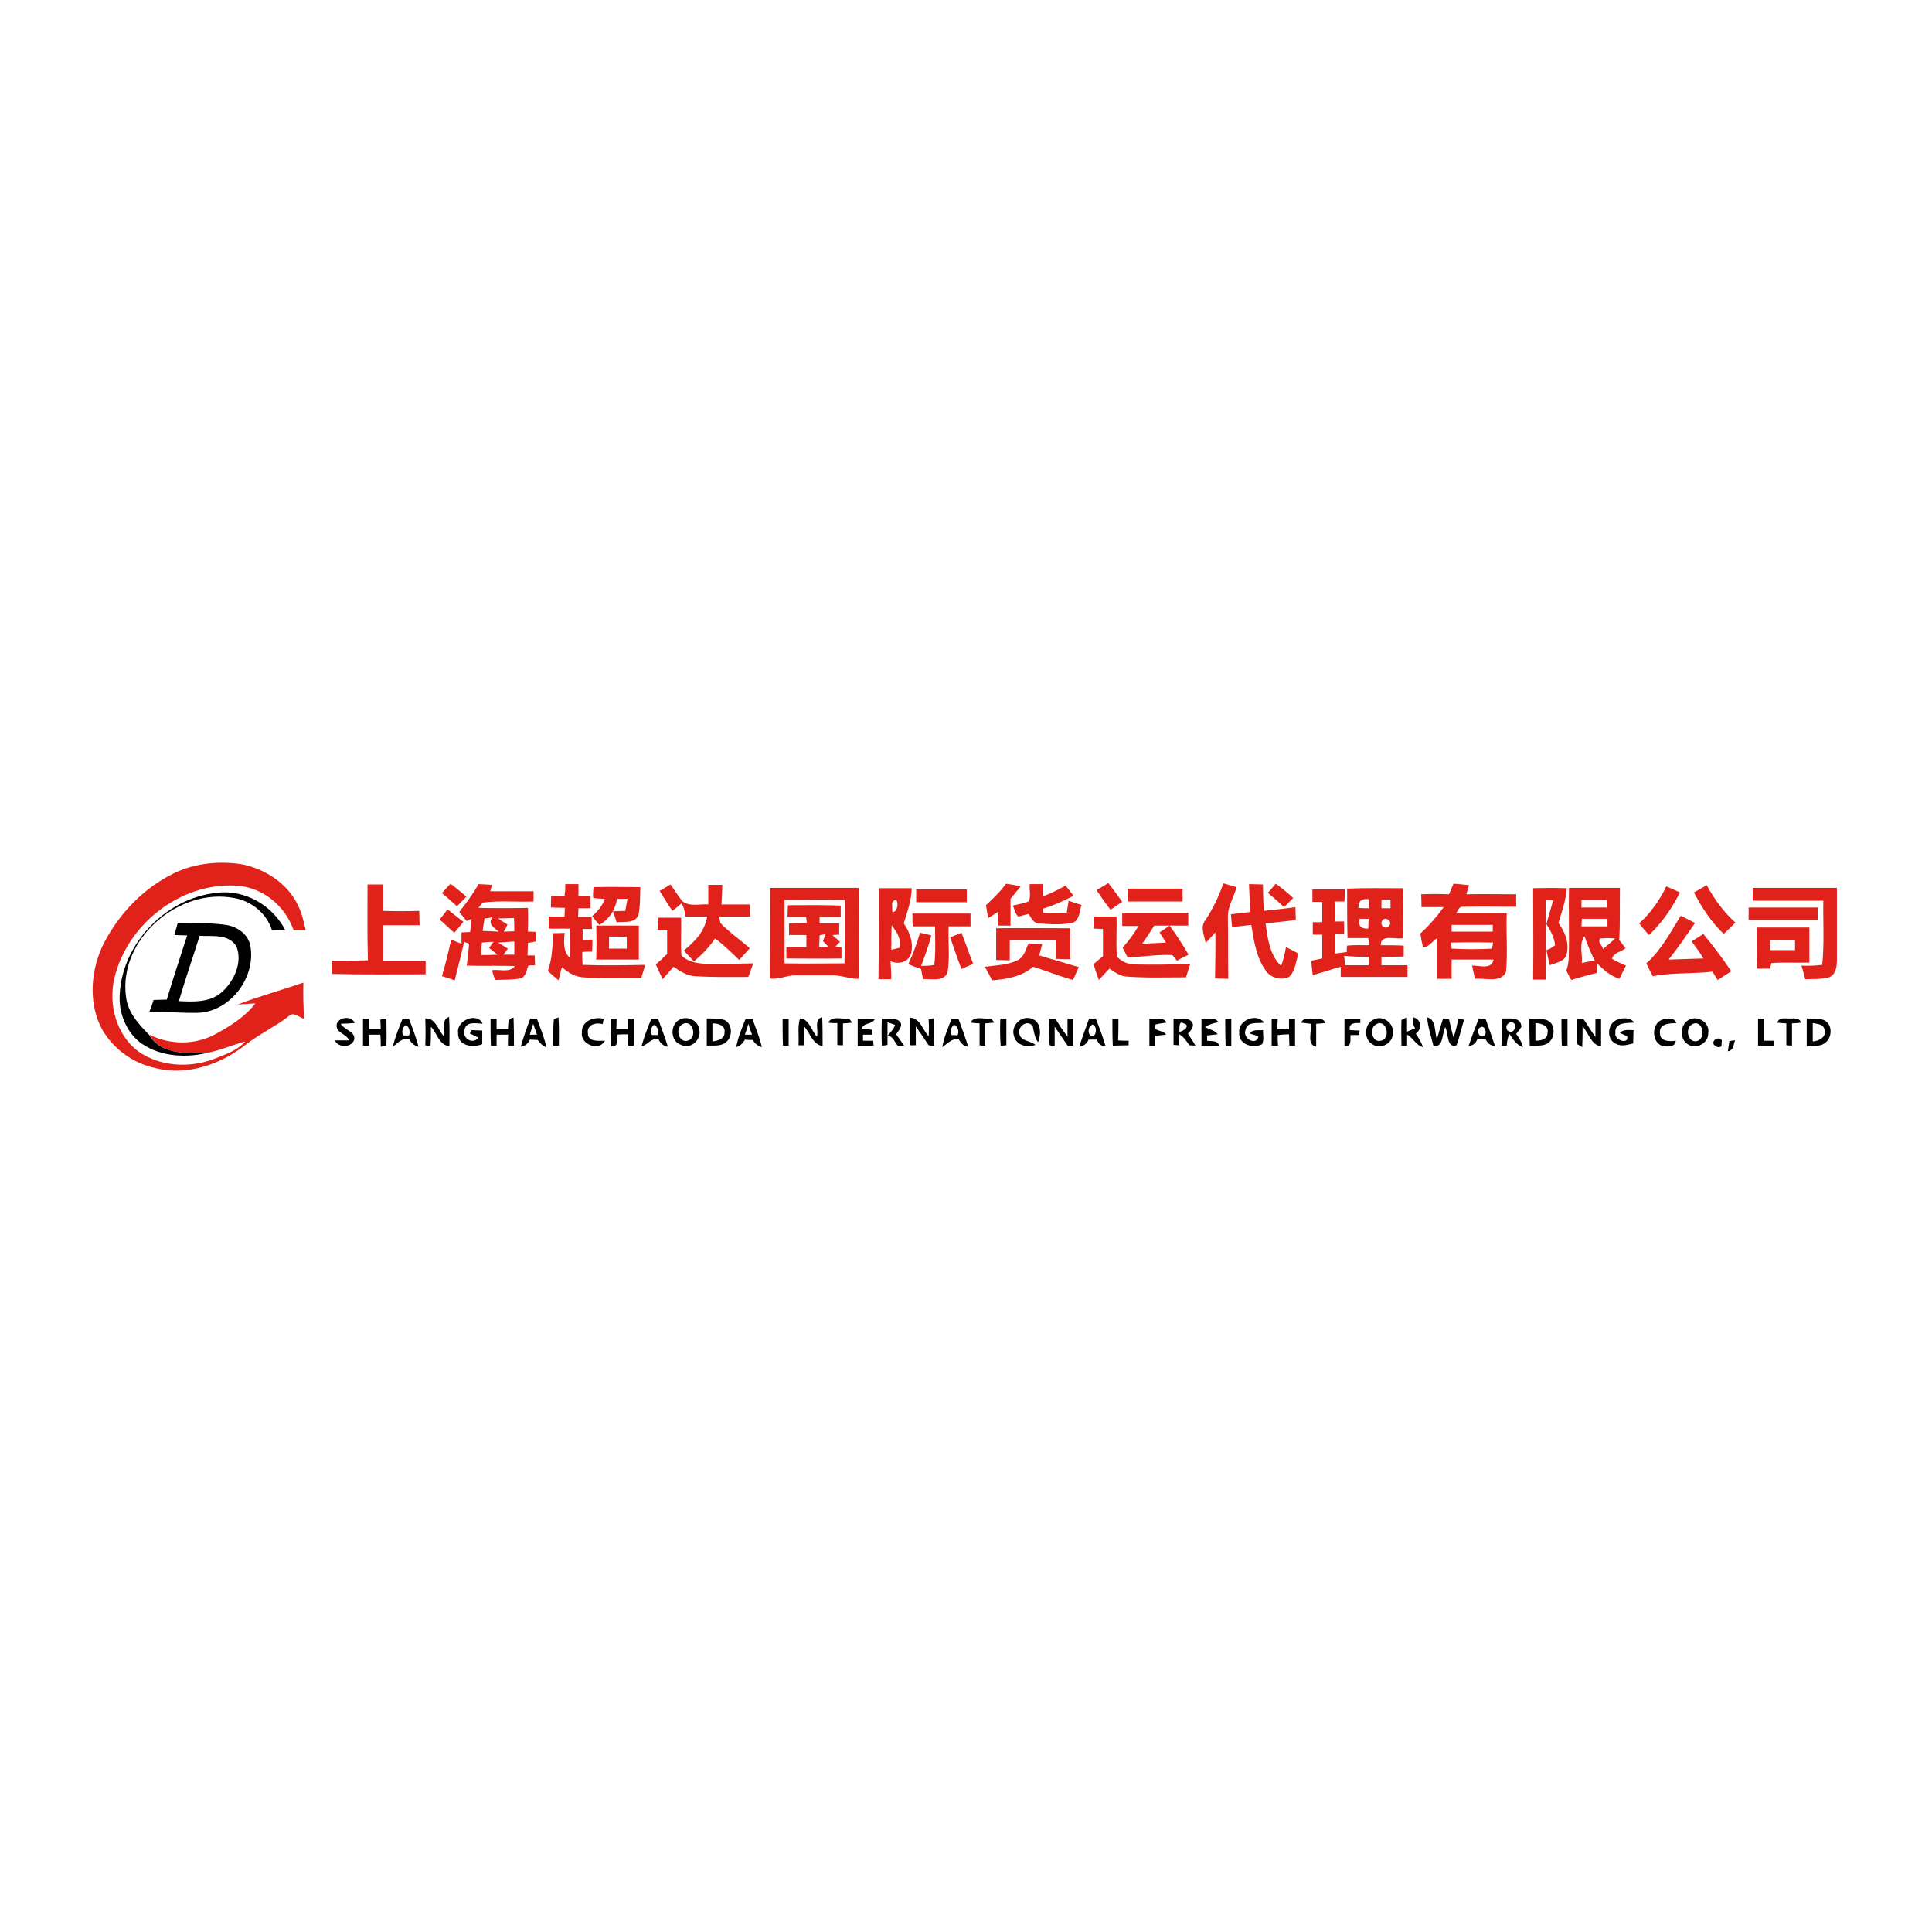 <?xml version="1.0" encoding="utf-8"?>
<!-- Generator: Adobe Illustrator 21.1.0, SVG Export Plug-In . SVG Version: 6.00 Build 0)  -->
<svg version="1.1" id="Layer_1" xmlns="http://www.w3.org/2000/svg" xmlns:xlink="http://www.w3.org/1999/xlink" x="0px" y="0px"
	 viewBox="0 0 512 512" style="enable-background:new 0 0 512 512;" xml:space="preserve">
<style type="text/css">
	.Drop_x0020_Shadow{fill:none;}
	.Round_x0020_Corners_x0020_2_x0020_pt{fill:#FFFFFF;stroke:#201600;stroke-miterlimit:10;}
	.Live_x0020_Reflect_x0020_X{fill:none;}
	.Bevel_x0020_Soft{fill:url(#SVGID_1_);}
	.Dusk{fill:#FFFFFF;}
	.Foliage_GS{fill:#FBDB44;}
	.Pompadour_GS{fill-rule:evenodd;clip-rule:evenodd;fill:#73ACE1;}
	.st0{fill:#FFFFFF;}
	.st1{fill:#E0221A;}
	.st2{fill:#010101;}
</style>
<linearGradient id="SVGID_1_" gradientUnits="userSpaceOnUse" x1="0" y1="0" x2="0.707" y2="0.707">
	<stop  offset="0" style="stop-color:#DCDDE3"/>
	<stop  offset="0.178" style="stop-color:#D8D9DF"/>
	<stop  offset="0.361" style="stop-color:#CCCDD3"/>
	<stop  offset="0.546" style="stop-color:#B7B9BE"/>
	<stop  offset="0.732" style="stop-color:#9A9DA1"/>
	<stop  offset="0.918" style="stop-color:#76797D"/>
	<stop  offset="1" style="stop-color:#63676A"/>
</linearGradient>
<rect class="st0" width="512" height="512"/>
<g id="_x23_e0221aff">
	<path class="st1" d="M44.8,232.1c5.9-3.3,13-4.1,19.6-3c5.5,1.2,10.8,4.4,13.8,9.4c1.5,2.4,2.2,5.2,2.8,8c-1.1,0-2.2,0-3.2,0
		c-2.3-6.6-8.4-11.5-15.4-11.8c-14.7-0.8-28.8,10.4-32.1,24.6c-1.6,6.9,0.5,14.9,6.3,19.3c5.7,4,13.4,4.5,19.9,2.1
		c3-1.2,6.3-2.2,8.5-4.7c-3.1,0.8-6,2.1-9.1,2.8c-5.6,0.4-13.1,1-16.3-4.6c5.4,2.7,12,2.8,17.4-0.1c3.9-2.1,7.9-4.6,10.7-8.2
		c-1.6,0.1-3.1,0.2-4.7,0.3c5.7-2.2,11.6-3.8,17.4-5.8c-0.1,3.2,0,6.4,0.2,9.6c-1.4-0.4-2.9-2.1-4.2-0.6c-3.7,2.8-8,4.8-11.6,7.7
		c-6.5,5-15.2,8-23.4,6c-6.4-1.3-12.1-5.6-14.9-11.4c-3.1-6.8-2.3-14.9,0.9-21.5C31.3,242.6,37.3,236.1,44.8,232.1z"/>
	<path class="st1" d="M97.4,234.4c1.4,0,2.8,0,4.2,0c0,2.3,0,4.7,0,7c3.2,0.1,6.3,0.1,9.5,0c0,1.3,0.1,2.6,0.1,3.8
		c-3.2,0-6.4,0-9.6,0c0,3.1,0,6.2,0,9.4c3.7,0,7.5,0,11.2,0c0,1.2,0,2.4,0,3.6c-8.3,0-16.5,0.1-24.8-0.1c0-1.2,0-2.4,0-3.5
		c3.2,0,6.3,0,9.5-0.1C97.3,247.9,97.4,241.1,97.4,234.4z"/>
	<path class="st1" d="M119.4,234.2c1.4,1.1,2.8,2.2,4.2,3.4c-0.8,0.9-1.7,1.7-2.5,2.6c-1.3-1.2-2.6-2.4-4-3.5
		C117.9,235.8,118.6,235,119.4,234.2z"/>
	<path class="st1" d="M126.8,234.3c1.2,0.1,2.4,0.1,3.6,0.2c-0.1,0.4-0.4,1.3-0.5,1.7c3.8,0,7.7,0,11.5,0c0,0.9,0,1.8,0,2.7
		c-4.5,0.2-9-0.3-13.5,0.3l-1.1,1.4c4.4,0.1,8.7,0.1,13.1,0c0.1,2.1,0,4.2,0,6.3c0.5,0,1.6,0,2.1,0.1c0,0.8,0,1.7,0,2.5
		c-0.5,0.1-1.6,0.3-2.1,0.4c0,1.1-0.1,2.2-0.1,3.3c0.5,0,1.4,0,1.9,0c0,0.7,0.1,2,0.1,2.6c-0.5,0-1.4,0-1.8,0.1
		c-0.5,1.2-0.6,3.1-2.2,3.4c-2.2,0.4-4.4,0.3-6.6,0.4c-0.3-0.9-0.6-1.7-0.8-2.6c1.9-0.3,4.8,0.8,6-1.1c-4.2-0.1-8.5,0-12.7-0.1
		c0.2-1.9,0.5-3.9,0.6-5.8c-0.3-0.1-1-0.4-1.3-0.5c-0.8,3.4-1.6,6.8-2.5,10.2c-1.1-0.4-2.3-0.8-3.4-1.1c1-3.2,1.7-6.4,2.5-9.7
		c0.9,0.4,1.8,0.8,2.7,1.1c0-1,0-2,0-3c0.6,0,1.7-0.1,2.3-0.1c0.1-1.2,0.2-2.3,0.4-3.5c-0.3,0.1-1,0.4-1.3,0.6
		c-0.7-0.8-1.3-1.6-2-2.4C123.6,239.2,125.4,236.9,126.8,234.3 M128.4,243.4c-0.2,1.1-0.3,2.2-0.5,3.3c1.4,0.1,2.9,0.1,4.3,0.2
		c-1.2-1-3.1-2-1.7-3.8C129.9,243.2,128.9,243.4,128.4,243.4 M132,243.4c0.8,0.6,1.7,1.1,2.5,1.6c-0.2,0.5-0.7,1.4-1,1.9
		c0.7,0,2.1-0.1,2.8-0.1c0-1.2,0-2.3-0.1-3.5C135,243.3,133.5,243.4,132,243.4 M127.7,249.8c-0.1,1.1-0.2,2.2-0.2,3.3
		c1.4,0,2.8,0,4.3-0.1c-0.7-0.6-1.4-1.2-2.2-1.8c0.3-0.4,0.9-1.2,1.2-1.6C129.7,249.6,128.7,249.7,127.7,249.8 M132,249.8
		c0.9,0.5,1.7,1.1,2.6,1.6c-0.3,0.4-0.9,1.2-1.2,1.6c0.7,0,2.2,0,2.9,0c0-1.2,0-2.3,0-3.5C134.9,249.6,133.5,249.7,132,249.8z"/>
	<path class="st1" d="M149.8,234.3c1.1,0,2.3,0,3.5,0c0,1.1,0,2.1,0,3.2c1.1,0,2.2,0,3.2,0c0,0.8,0,2.4,0,3.2c-1.1,0-2.1,0-3.2,0
		c0,0.8-0.1,1.6-0.1,2.3c1.2,0,2.4,0,3.6,0c0,0.8,0,2.4,0.1,3.2c-0.6,0-1.8,0-2.5,0c0,1,0,1.9,0,2.9c0.6,0,1.9-0.1,2.6-0.1
		c0,0.8,0,2.4-0.1,3.2c-0.6,0-1.9,0-2.6,0.1c0,1.1,0,2.3,0.1,3.4c5.5,0.2,11,0.1,16.6,0c-0.4,1.2-0.7,2.4-1.1,3.5
		c-5.1,0-10.2,0.2-15.3-0.2c-2.2-0.1-4.1-1.3-5.7-2.7c-0.3,1.2-0.6,2.3-0.9,3.5c-0.9-0.8-1.9-1.6-2.8-2.5c1.1-3.2,1.3-6.6,1.3-10
		c1,0,2.1,0,3.1-0.1c-0.1,2.3-0.5,4.9,1.4,6.6c0.1-2.6,0-5.2,0-7.7c-1.9,0-3.8,0-5.6,0c0-0.8,0-2.4,0-3.2c1.4,0,2.8,0,4.2,0
		c0-0.6,0.1-1.7,0.1-2.3c-1.2,0-2.4-0.1-3.7-0.1c0-0.8,0-2.4,0.1-3.1c1.2,0,2.4,0,3.5,0C149.8,236.4,149.8,235.3,149.8,234.3z"/>
	<path class="st1" d="M174.8,236.1c1-0.6,1.9-1.1,2.9-1.7c1,1.4,2,3,3.1,4.4c1.9,1.6,4.6,0.7,6.9,0.9c0-1.7,0-3.5,0-5.2
		c1.2,0,2.4,0,3.7,0c0,1.7-0.1,3.5-0.2,5.2c2.5,0,5,0,7.5,0c0,1.1,0,2.2,0.1,3.2c-2.7,0-5.4,0-8.2,0c0.1,0.4,0.2,1.3,0.3,1.7
		c2.4,2.5,5.2,4.4,7.8,6.7c-0.9,1-1.9,2.1-2.8,3.1c-2.1-2-4.1-4-6.4-5.7c-1.5,2.3-3.5,4.3-5.6,6.1c-0.9-1-1.8-1.9-2.7-2.9
		c2.9-2.3,5.6-5.1,6.2-9c-1.9,0-3.9,0-5.8,0c-0.1-1.2-0.3-2.5-1-3.5c-0.8,0.7-1.6,1.4-2.4,2C177,239.7,175.9,237.9,174.8,236.1z"/>
	<path class="st1" d="M266.6,234.2c1.3,0.2,2.6,0.4,3.9,0.7c-0.9,1.1-1.8,2.2-2.7,3.3c0,2.4,0,4.7,0,7.1c-0.8,0-2.5,0-3.3,0
		c0-1.2,0-2.5,0.1-3.7c-0.9,0.6-1.8,1.1-2.7,1.7c-0.2-0.9-0.5-2.6-0.6-3.4C263.2,238.1,265.1,236.3,266.6,234.2z"/>
	<path class="st1" d="M272.9,234.3c1.1,0,2.3,0,3.4,0c0,1.1,0,2.2,0,3.3c2.1-0.8,4.1-1.8,6.1-2.9c0.7,0.9,1.4,1.8,2.1,2.7
		c-2.6,1.3-5.3,2.6-8.1,3.4c0,0.3,0,0.8,0.1,1.1c2.1,0.1,4.2,0.1,6.2,0c0.2-1.1,0.3-2.1,0.5-3.2c1.1,0.4,2.2,0.8,3.4,1.1
		c-0.5,1.7-0.5,4.2-2.5,4.8c-2.9,0.5-5.9,0.4-8.8,0.1c-1.5,0-2-1.5-2.7-2.5c-0.9,0.2-1.8,0.5-2.7,0.7c-0.9-0.6-1-2-1.5-2.9
		c1.4-0.3,2.8-0.6,4.2-1.1C273.3,237.5,272.7,235.8,272.9,234.3z"/>
	<path class="st1" d="M290.6,235.9c1-0.6,2.1-1.2,3.1-1.9c1.3,1.7,2.5,3.3,3.7,5c-1.1,0.7-2.1,1.4-3.1,2.1
		C293,239.5,291.8,237.7,290.6,235.9z"/>
	<path class="st1" d="M319.4,243.9c2-3,3.6-6.3,4.8-9.8c1.2,0.3,2.3,0.7,3.5,1c-0.7,2.7-2.4,5.2-2.3,8c0.1,5.4,0,10.9,0.1,16.3
		c-1.2,0-2.3-0.1-3.5-0.1c0.1-4.1,0.1-8.1,0.1-12.2c-0.9,0.9-1.7,1.9-2.6,2.8C319.2,248,318,245.7,319.4,243.9z"/>
	<path class="st1" d="M331,234.3c1.2,0,2.5,0.1,3.7,0.1c0,2.4,0.1,4.7,0.2,7c2.8-0.3,5.6-0.6,8.4-1c0,1.1,0.1,2.3,0.1,3.4
		c-2.7,0.4-5.3,0.6-8,0.9c0.5,4,1.1,8.4,4.1,11.3c0.6-1.6,1-3.3,1.3-5c1.1,0.6,2.2,1.1,3.3,1.7c-0.7,2.1-0.8,4.6-2.5,6.2
		c-2,1-4.8,0.3-6.1-1.6c-2.6-3.5-3.2-8-3.9-12.2c-1.7,0.2-3.4,0.4-5.1,0.6c-0.1-1.1-0.2-2.3-0.3-3.4c1.7-0.2,3.4-0.4,5.1-0.6
		C331.2,239.4,331.1,236.9,331,234.3z"/>
	<path class="st1" d="M338.1,234.2c1.6,1.2,3.2,2.4,4.6,3.8c-0.8,0.8-1.6,1.6-2.4,2.4c-1.4-1.3-2.8-2.5-4.3-3.8
		C336.7,235.8,337.4,235,338.1,234.2z"/>
	<path class="st1" d="M384,237c0.4-0.9,0.8-1.9,1.2-2.8c1.4,0.1,2.7,0.2,4.1,0.4c-0.2,0.8-0.5,1.6-0.7,2.4c4.4-0.1,8.8,0,13.2,0
		c0,0.8,0,2.5,0,3.3c-4.7,0-9.3-0.1-14,0c-1.1-0.2-1.4,1-1.9,1.7c4.5,0,8.9,0,13.4,0c-0.2,5.2,0.3,10.4-0.2,15.6
		c-1.5,3-5.5,1.5-8.2,1.8c-0.3-1.1-0.5-2.3-0.8-3.5c1.9-0.1,5.2,1.2,5.7-1.6c-3.7,0-7.4,0-11.1,0c0,1.7,0,3.4,0,5.1
		c-1.3,0-2.6,0-3.8,0c0-3.6,0-7.2,0-10.8c-1.3,0.7-2.3,2.6-3.8,2.4c-0.3-1.2-0.5-2.4-0.7-3.6c2.3-2.1,4.4-4.5,6.2-7c-2,0-4,0-5.9,0
		c0-1.1,0-2.3-0.1-3.4C379.1,236.9,381.6,236.9,384,237 M384.7,245.1c0,0.4,0,1.3,0,1.8c3.6,0,7.3,0,10.9,0c0-0.4,0-1.3,0-1.8
		C391.9,245.1,388.3,245.1,384.7,245.1 M384.5,249.8c0.1,0.4,0.2,1.2,0.2,1.6c3.6,0.2,7.1,0.2,10.7,0c0.1-0.4,0.2-1.2,0.3-1.6
		C392,249.7,388.3,249.7,384.5,249.8z"/>
	<path class="st1" d="M157.3,235.1c4.1-0.1,8.3,0,12.4,0c-0.1,2.4,0,4.9-0.5,7.3c-0.8,2.4-3.8,1.8-5.8,2c-0.3-1-0.6-2-1-2.9
		c1.1,0,2.2-0.1,3.3-0.1c0.2-1.1,0.4-2.1,0.6-3.2c-0.9,0-1.9,0-2.8,0c-0.4,2.9-2.1,5.5-4.7,6.9c-0.6-0.8-1.3-1.5-1.9-2.3
		c1.5-1.3,2.7-2.7,3.4-4.6c-1,0-2-0.1-3.1-0.2C157.1,237.3,157.2,235.8,157.3,235.1z"/>
	<path class="st1" d="M204.1,235.3c7.8,0,15.7,0,23.5,0c0,8-0.1,16.1,0,24.1c-2.4,0.1-4.6-1-7-0.9c-3.2,0-6.4,0-9.7,0
		c-2.4-0.1-4.5,1.2-6.9,0.8C204.1,251.3,204.1,243.3,204.1,235.3 M207.9,238.5c0,5.6,0,11.2,0,16.8c5.3,0.1,10.6,0,15.9,0
		c0.1-5.6,0.2-11.2,0.1-16.8C218.5,238.4,213.2,238.5,207.9,238.5z"/>
	<path class="st1" d="M232.9,235.4c2.9,0,5.8,0,8.7,0c0,3.2-1.2,6.3-2.1,9.3c1.6,2.3,2.7,5.3,1.9,8.1c-0.7,2.2-3.4,2.9-5.4,1.9
		c0.1,1.6,0.2,3.2,0.2,4.8c-1.1,0-2.3,0-3.4,0C232.9,251.5,232.9,243.4,232.9,235.4 M236.4,239.3c0,0.6,0.1,1.8,0.1,2.4
		C238.4,241.9,238.2,236.5,236.4,239.3 M236.3,245.2c-0.1,2.2-0.1,4.3-0.1,6.5c0.5-0.1,1.6-0.4,2.1-0.5
		C239,248.9,237.6,246.9,236.3,245.2z"/>
	<path class="st1" d="M299,235.5c4.8,0,9.6,0,14.4,0c0,1.1,0,2.3,0,3.4c-4.8,0-9.6,0-14.5,0C299,237.7,299,236.6,299,235.5z"/>
	<path class="st1" d="M357,235.5c5-0.2,10-0.1,14.9-0.1c-0.1,4.4-0.1,8.8,0,13.2c-2,0.5-6-1.2-6,1.9c2,0,4.1,0,6.1,0.1
		c0,1,0,1.9,0,2.9c-2,0-3.9,0.1-5.9,0.1c0,0.5,0,1.6,0,2.2c2.3,0,4.6,0,6.9,0c0,0.8,0,2.3,0,3.1c-5.9,0-11.8,0-17.7,0
		c0-0.7,0-2,0-2.7c-2.5,0.7-4.9,1.5-7.4,2.2c-0.2-1.3-0.3-2.5-0.4-3.8c1-0.2,1.9-0.4,2.9-0.6c0-2.1,0-4.2,0-6.3c-0.6,0-1.9,0-2.5,0
		c0-0.8,0-2.5,0-3.3c0.6,0,1.9,0,2.5,0c0-1.8,0-3.6,0-5.4c-0.7,0-1.9,0-2.6,0c0-0.8,0-2.5,0-3.3c2.9,0,5.7,0,8.6,0
		c0,1.1-0.1,2.1-0.1,3.2c-0.6,0-1.9,0-2.5,0c0,1.8,0,3.6,0,5.3c0.6,0,1.8,0,2.4,0c0,1.1,0,2.2,0,3.3c-0.6,0-1.8,0-2.4,0
		c0,1.7,0,3.5,0,5.2c1-0.1,2.1-0.3,3.1-0.4c0-0.4,0-1.3,0.1-1.7c2-0.2,3.9-0.1,5.9-0.1c-0.1-0.5-0.2-1.4-0.3-1.9c-1.8,0-3.7,0-5.5,0
		C357,244.3,357,239.9,357,235.5 M360,240.6c0.9,0.1,1.8,0.1,2.7,0.1c0-0.6,0-1.8,0-2.4C361,238.1,359.9,238.7,360,240.6
		 M366.1,238.5c0,0.6,0,1.7,0,2.2c0.6,0,1.8,0,2.4,0c0-0.8,0-1.5,0-2.3C367.9,238.4,366.7,238.4,366.1,238.5 M360.3,243.5
		c-0.5,1.9,0.5,2.7,2.3,2.6c0-0.9,0.1-1.7,0.1-2.6C362.1,243.5,360.9,243.5,360.3,243.5 M366.3,244c-0.9,1.2,1.1,2.6,1.9,1.3
		C369.1,244.2,367.1,242.7,366.3,244 M356.2,253.3c0.1,0.6,0.2,1.9,0.3,2.5c2,0,4.1,0,6.2,0c0-0.5,0-1.6,0-2.2
		C360.5,253.6,358.4,253.5,356.2,253.3z"/>
	<path class="st1" d="M415.8,235.3c4.5,0,9,0,13.5,0c-0.1,4.6,0.1,9.2-0.2,13.8c0.6,0.7,1.1,1.5,1.7,2.2c-1.1,0.9-3.3,1.2-3.6,2.8
		c1.2,0.7,2.4,1.2,3.7,1.8c-0.6,1.2-1.2,2.3-1.7,3.5c-2.4-0.7-4.2-2.4-6-4.1c0,0.6,0,1.9,0,2.5c-2.3,0.6-4.6,1.2-6.8,1.9
		c-0.5-0.8-0.9-1.7-1.3-2.5c0.9-2.4,0.6-5,0.7-7.5C415.8,244.9,415.7,240.1,415.8,235.3 M419.1,238.5c0,0.5,0,1.5,0,2
		c2.3,0,4.5,0,6.8,0c0-0.5,0-1.5,0-2C423.7,238.5,421.4,238.5,419.1,238.5 M419.2,243.5c0,0.5-0.1,1.5-0.1,2c2.3,0,4.6,0,6.9,0
		c0-0.5,0-1.5,0-2C423.7,243.5,421.5,243.5,419.2,243.5 M419.2,255.2c1.1-0.2,2.3-0.5,3.4-0.7c-1.1-2.1-1.9-4.2-2.7-6.4
		C418.4,250.1,419.4,252.8,419.2,255.2 M424.1,248.7c-0.9,0.9,0.6,1.9,0.7,2.8c1.1-0.9,2.2-1.8,3.2-2.8
		C426.7,248.6,425.4,248.6,424.1,248.7z"/>
	<path class="st1" d="M441.6,234.9c1.2,0.5,2.4,1.1,3.6,1.6c-2.1,4.2-4.8,8.1-8.2,11.3c-0.9-1-1.8-2-2.6-3.1
		C437.4,242,439.8,238.6,441.6,234.9z"/>
	<path class="st1" d="M448.9,236.5c1.1-0.6,2.2-1.2,3.4-1.9c2,3.7,4.5,7.1,7.6,9.9c-1,1-2,2-3.1,3
		C453.5,244.4,451,240.5,448.9,236.5z"/>
	<path class="st1" d="M464.5,235.3c7.4,0,14.8,0,22.3,0c0,6.4,0,12.8,0,19.2c0,1.7-0.3,3.8-2.1,4.5c-2,0.6-4.2,0.4-6.3,0.5
		c-0.3-1.2-0.6-2.4-1-3.6c1.8,0.1,3.7,0,5.5-0.2c0.6-5.6,0.2-11.3,0.3-17c-6.2,0-12.5,0-18.7,0C464.5,237.5,464.5,236.4,464.5,235.3
		z"/>
	<path class="st1" d="M242.8,235.7c4.5,0,9,0,13.4,0c0,1.1,0,2.2,0,3.4c-4.5,0-9,0-13.4,0C242.8,237.9,242.8,236.8,242.8,235.7z"/>
	<path class="st1" d="M406.3,235.4c3-0.1,5.9-0.1,8.9,0c-0.2,3.2-1.3,6.2-2.2,9.2c1.7,2.3,2.9,5.2,2.2,8.2c-0.5,2.1-2.9,2.3-4.5,3
		c-0.3-1.3-0.6-2.6-0.9-4c0.9-0.3,1.6-0.7,2.3-1.3c-0.2-2.1-1.2-3.9-2.3-5.6c0.6-2.1,1.2-4.2,1.8-6.3c-0.5,0-1.5-0.1-2-0.1
		c0,7,0.1,14.1,0,21.1c-1.1,0-2.2,0-3.3,0C406.4,251.5,406.3,243.4,406.3,235.4z"/>
	<path class="st1" d="M208.8,239.9c4.7,0,9.3-0.1,14,0.1c0,1,0,2,0,3c-1.9,0-3.7,0-5.6,0c0,0.4,0,1.3,0,1.7c1.7,0,3.4,0,5.2,0
		c0,0.8,0,2.3,0,3c-0.5,0-1.4,0.1-1.8,0.1c0.7,0.6,1.4,1.2,2,1.8c-0.3,0.3-0.9,0.9-1.2,1.3c0.4,0,1.2,0.1,1.6,0.1c0,0.7,0,2.2,0,3
		c-4.9,0.1-9.8,0-14.6,0c0-0.8,0-2.3,0-3c1.8,0,3.5,0,5.3,0c0-1.1,0-2.1,0-3.2c-1.5,0-3.1,0-4.6,0c0-0.8,0-2.3,0-3.1
		c1.6,0,3.1-0.1,4.7-0.1c0-0.4-0.1-1.2-0.2-1.6c-1.7,0-3.3,0-4.9,0C208.7,242.2,208.8,240.7,208.8,239.9 M217.2,247.9
		c0,1-0.1,2-0.1,3c0.8,0,1.7,0.1,2.5,0.1c-0.5-0.5-1-1.1-1.5-1.6c0.2-0.6,0.5-1.2,0.7-1.9C218.4,247.6,217.6,247.8,217.2,247.9z"/>
	<path class="st1" d="M463.4,240.5c6.1,0,12.2,0,18.3,0c0,1.1,0,2.2,0,3.3c-6.1,0-12.2,0-18.3,0
		C463.4,242.7,463.4,241.6,463.4,240.5z"/>
	<path class="st1" d="M116.5,243.7c0.7-0.9,1.4-1.8,2.1-2.7c1.4,1.1,2.8,2.2,4.2,3.3c-0.8,1-1.6,2-2.4,2.9
		C119,246,117.8,244.8,116.5,243.7z"/>
	<path class="st1" d="M297.4,241.9c5.9,0,11.7,0,17.5,0c0,1.1,0,2.3,0,3.4c-1.7,0-3.3,0-5,0c1.9,2.4,3.5,5.1,5.1,7.7
		c-1,0.5-2.1,1-3.1,1.6c-0.3-0.4-0.9-1.1-1.2-1.5c-4-0.2-8,0.5-11.9,0.6c-0.4-0.9-0.9-1.7-1.3-2.6c1.6-1.7,3-3.6,4.2-5.7
		c-1.4,0-2.8,0-4.3,0C297.4,244.2,297.4,243,297.4,241.9 M305.9,245.3c-1,1.6-2.1,3.2-3.2,4.8c2.1-0.1,4.2-0.2,6.3-0.3
		c-0.4-0.7-1.3-2-1.7-2.7c0.7-0.5,2-1.3,2.6-1.8C308.6,245.3,307.3,245.3,305.9,245.3z"/>
	<path class="st1" d="M241.8,242.1c5.1,0,10.3,0,15.4,0c0,0.8,0,2.5,0,3.4c-1.9,0-3.9,0-5.8,0c-0.2,4.1,0.4,8.2-0.3,12.2
		c-1,2.6-4.3,1.6-6.5,1.8c-0.2-0.9-0.3-1.8-0.5-2.7c-1.1-0.4-2.3-0.8-3.4-1.3c1.3-2.7,2.3-5.5,3.1-8.3c1,0.2,2,0.4,3,0.7
		c-0.7,2.8-1.7,5.4-2.7,8.1c1.2-0.1,2.3,0,3.5-0.3c0.4-3.4,0.2-6.8,0.2-10.2c-2,0-3.9,0-5.9,0C241.8,244.6,241.8,242.9,241.8,242.1z
		"/>
	<path class="st1" d="M290,242.9c2,0,3.9,0,5.9,0c0.1,3.5-0.2,7.1,0.1,10.6c1.2,1.4,3.1,2.1,5,2.1c4.8,0.1,9.6,0,14.4-0.1
		c-0.4,1.2-0.7,2.3-1.1,3.5c-5.2,0-10.5,0.2-15.7-0.2c-1.8-0.1-3.2-1.2-4.6-2.1c-0.9,1-1.9,2-2.8,3c-0.5-1.4-1-2.8-1.4-4.2
		c0.8-0.7,1.7-1.4,2.5-2.1c0-2.4,0-4.8,0-7.2c-0.6,0-1.8-0.1-2.4-0.1C289.9,245.1,289.9,244,290,242.9z"/>
	<path class="st1" d="M174.4,243.2c2,0,4.1,0,6.1,0c0.1,3.4-0.2,6.8,0.1,10.1c1.7,1.5,4,2,6.2,2.1c4.3,0.1,8.6,0,12.8-0.1
		c-0.4,1.2-0.8,2.4-1.3,3.6c-4.7,0-9.4,0.1-14.1-0.2c-2.1-0.1-4-1.3-5.7-2.5c-1,1.1-1.9,2.2-2.9,3.3c-0.6-1.3-1.2-2.6-1.8-3.9
		c1-0.9,2-1.8,3-2.8c0-2.1,0-4.2,0-6.3c-0.6,0-1.9,0-2.6,0C174.4,245.5,174.4,244.4,174.4,243.2z"/>
	<path class="st1" d="M436.3,255.3c3.9-3.5,6.4-8.2,9.1-12.6c1.3,0.6,2.6,1.3,3.8,1.9c-2.3,3.3-4.5,6.6-7,9.7
		c3.1-0.1,6.1-0.2,9.2-0.3c-0.9-1.6-2-3-3.1-4.5c1-0.7,2.1-1.3,3.1-2c2.6,3.2,5.1,6.4,7.4,9.9c-1.2,0.8-2.4,1.5-3.6,2.3
		c-0.5-0.7-0.9-1.5-1.4-2.2c-5.2,0.6-10.6,0.2-15.8,1.2C437.4,257.6,436.8,256.4,436.3,255.3z"/>
	<path class="st1" d="M158,245.3c3.8,0,7.5,0,11.3,0c0,3,0,6,0,9c-3.8,0-7.5,0-11.3,0C158.1,251.3,158.1,248.3,158,245.3
		 M161.4,248.2c0,0.8,0,2.4,0,3.2c1.6,0,3.1,0,4.7,0c0-0.8,0-2.4,0-3.1C164.5,248.2,162.9,248.2,161.4,248.2z"/>
	<path class="st1" d="M264,246c6.5-0.1,13,0,19.6,0c0,2.7,0,5.4,0,8.2c-1.3,0-2.5,0-3.8-0.1c0-1.7,0-3.3,0-5c-4.1-0.1-8.1,0-12.2,0
		c0,1.8,0,3.6,0,5.4c-1.2,0-2.4-0.1-3.6-0.1C264,251.7,264,248.9,264,246z"/>
	<path class="st1" d="M465.5,245.8c4.7,0,9.3,0,14,0c0,3.1,0,6.2,0,9.3c-3.4,0.1-6.7-0.1-10,0.1c-0.1,0.4-0.4,1.1-0.5,1.5
		c-1.1,0-2.3,0-3.4,0C465.5,253.1,465.5,249.4,465.5,245.8 M469.1,249.1c0,0.9,0,1.8,0,2.7c2.2,0,4.4,0,6.6,0c0-0.9,0-1.8,0-2.7
		C473.6,249.1,471.4,249.1,469.1,249.1z"/>
	<path class="st1" d="M251.8,248.4c1-0.4,2-0.8,3-1.2c1.1,2.7,2,5.5,3.1,8.2c-1,0.5-2.1,0.9-3.1,1.4
		C253.7,254,252.8,251.2,251.8,248.4z"/>
	<path class="st1" d="M269.6,254.5c1.8-0.8,2.2-2.9,3-4.5c1.2,0.1,2.4,0.1,3.6,0.2c-0.3,1-0.5,2-0.8,3c3.5,1,7,2.1,10.5,3.1
		c-0.5,1.1-1,2.3-1.6,3.4c-3.5-1-7-2.4-10.5-3.5c-3,2.6-7,3.3-10.9,3.6c-0.6-1.2-1.2-2.4-1.9-3.6
		C263.9,255.8,266.9,255.8,269.6,254.5z"/>
</g>
<g id="_x23_010101ff">
	<path class="st2" d="M31.7,264.9c-0.1-14.1,11.9-26.9,25.8-28.3c7.4-0.9,14.7,3.3,18.1,9.9c-1.2,0-2.3,0-3.5,0.1
		c-1.4-4.5-5.4-7.8-10-8.6c-14.8-2.9-30.8,11-28.7,26.2c0.5,4.1,3.3,7.2,6.1,10c3.3,5.6,10.7,5,16.3,4.6c-6,1.6-12.9,1.4-18.2-2.2
		C33.9,274,31.8,269.4,31.7,264.9z"/>
	<path class="st2" d="M47.1,244.6c4.2,0.1,8.5-0.1,12.7,0.5c2.9,0.4,5.8,2.3,6.5,5.3c1.7,8.4-5.1,17.6-13.7,18
		c-4.3,0.1-8.6-0.3-13-0.3c0.4-1,0.8-2.1,1.1-3.1c1.2,0,2.3-0.1,3.5-0.1c1.7-5.7,3.6-11.4,5.4-17c-1.1,0-2.3-0.1-3.4-0.1
		C46.5,246.7,46.8,245.7,47.1,244.6 M52.9,248c-1.8,5.8-3.8,11.5-5.5,17.3c3.8,0.2,8.2,0.4,11.3-2.3c3.3-2.9,5.6-7.8,4-12.1
		C60.7,247.4,56.2,248.2,52.9,248z"/>
	<path class="st2" d="M89.2,271.7c0.2-2.2,4-2.7,4.8-0.6c-0.9,0.1-2.8,0.2-3.7,0.2c0.9,1.7,4.2,2.1,3.5,4.4c-0.9,2-4.1,2-5.1,0
		c1.3,0,2.5,0,3.8,0C91.9,274,89.1,273.8,89.2,271.7z"/>
	<path class="st2" d="M96.2,270c0.4,0,1.2,0,1.6,0c0,0.7,0,2.1,0,2.8c0.8,0,2.3,0,3.1,0c0-0.7-0.1-2-0.1-2.6
		c0.4-0.1,1.2-0.2,1.6-0.3c0,2.4,0.1,4.7,0,7.1c-0.5,0.1-1,0.3-1.5,0.4c0-1.1,0-2.1-0.1-3.2c-1,0-2,0-3,0c0,1,0,1.9,0,2.9
		c-0.4,0-1.2,0-1.6,0C96.2,274.7,96.2,272.3,96.2,270z"/>
	<path class="st2" d="M106.7,269.9c0.4,0,1.3,0.1,1.7,0.1c0.9,2.5,1.9,4.9,2.5,7.4c-1.1-0.3-2-1-2.5-2.1c-1.8-0.3-3,1.1-4.3,2.1
		C104.7,274.9,105.7,272.4,106.7,269.9 M107.4,271.7c-0.7,0.6-1.1,1.9-0.5,2.7c0.4,0,1.1,0,1.5,0
		C108.8,273.5,108.4,271.8,107.4,271.7z"/>
	<path class="st2" d="M112.7,269.9c2.8-0.2,3.4,3.2,5,4.8c0.4-1.7-0.9-4.5,1.3-5.2c0.2,2.6,0.1,5.1,0.1,7.7
		c-2.7-0.1-3.3-3.5-4.9-5.1c0,1.7,0,3.4-0.1,5.2c-0.4-0.1-1.1-0.2-1.4-0.3C112.8,274.6,112.8,272.3,112.7,269.9z"/>
	<path class="st2" d="M121.4,273.7c-0.5-3.3,5.1-5.6,6.5-2.4c-1.7-0.1-4.4-0.7-4.8,1.6c-0.7,2.3,2.2,4,3.7,2.1
		c-0.6-0.3-1.7-0.9-2.3-1.1c0.1-0.2,0.4-0.7,0.5-0.9c0.9,0,1.9,0.1,2.8,0.1c0,1.2,0,2.4,0,3.6C125.2,277.8,121.2,277.1,121.4,273.7z
		"/>
	<path class="st2" d="M130,270c0.4,0,1.2,0,1.6,0c0,0.7,0,2.1,0,2.8c0.7,0,2.2,0,3,0c0.2-1.2-0.3-3,1.5-3.1c0.1,2.5,0.1,4.9,0.1,7.4
		c-0.5,0-1,0-1.6,0c0-0.7,0-2.2,0.1-2.9c-0.8,0-2.3,0-3.1,0c0,1,0,1.9,0,2.9c-0.4,0-1.1,0.1-1.5,0.1C130,274.8,130,272.4,130,270z"
		/>
	<path class="st2" d="M140.5,270c0.5,0,1.3,0,1.8,0c0.9,2.5,2,5,2.5,7.6c-1-0.5-1.7-1.1-2.3-2c-0.5,0-1.6-0.1-2.1-0.1
		c-0.5,1.1-1.2,1.7-2.4,1.9C138.7,274.9,139.6,272.4,140.5,270 M140.4,274.2c0.5,0,1.4,0,1.9,0c-0.3-1-0.7-1.9-1-2.9
		C141,272.3,140.7,273.3,140.4,274.2z"/>
	<path class="st2" d="M146.8,270.1c0.3-0.1,0.9-0.4,1.2-0.5c0.2,2.5,0.1,5,0.1,7.5c-0.5,0-1,0-1.5,0
		C146.7,274.8,146.5,272.4,146.8,270.1z"/>
	<path class="st2" d="M154.2,273.7c-0.2-3.1,3.2-4.4,5.8-3.7c-0.1,0.3-0.2,1-0.3,1.4c-1.7-0.5-4.2,0.1-3.9,2.3
		c-0.1,2.5,2.8,2.1,4.5,2.1C158.8,278.7,153.8,276.8,154.2,273.7z"/>
	<path class="st2" d="M172.6,270c0.5,0,1.3,0,1.8,0c0.9,2.4,1.8,4.9,2.6,7.4c-1.2-0.2-2-0.9-2.5-2c-2-0.4-2.8,1.5-4.5,1.9
		C170.7,274.8,171.6,272.4,172.6,270 M173.3,271.6c-0.8,0.6-1.1,1.9-0.5,2.7c0.4,0,1.1,0,1.5,0C174.7,273.5,174.3,271.9,173.3,271.6
		z"/>
	<path class="st2" d="M180.1,270.2c2.1-1.1,4.9,0.2,5.2,2.6c0.7,2.7-2.3,5.4-4.8,4.1C177.6,276,177.5,271.5,180.1,270.2
		 M180.6,271.6c-1.8,1.3-0.5,5.1,1.9,4.1C185,274.6,183.3,269.6,180.6,271.6z"/>
	<path class="st2" d="M197.6,270c0.4,0,1.3,0,1.8,0c0.9,2.5,1.9,4.9,2.5,7.5c-1.1-0.3-1.9-1-2.4-1.9c-0.5,0-1.6,0-2.1-0.1
		c-0.5,1-1.3,1.7-2.3,2C195.6,274.9,196.6,272.4,197.6,270 M197.4,274.2c0.5,0,1.5,0,1.9,0c-0.3-0.9-0.7-1.9-1-2.9
		C198.1,272.3,197.7,273.3,197.4,274.2z"/>
	<path class="st2" d="M207.4,270c0.4,0,1.2,0,1.6,0c0,2.4,0,4.8,0,7.1c-0.4,0-1.1,0-1.5,0C207.4,274.8,207.4,272.4,207.4,270z"/>
	<path class="st2" d="M212,269.9c2.5,0.1,3,3.3,4.5,4.8c0.5-1.6-0.9-4.7,1.4-5.1c0.1,2.5,0.1,5.1,0.1,7.6c-2.7-0.4-3.3-3.5-4.9-5.2
		c0,1.7,0,3.3,0,5c-0.4,0-1.1,0-1.5,0C211.8,274.7,211.3,272.2,212,269.9z"/>
	<path class="st2" d="M219.5,271c1-2,3.8-0.8,5.6-1c0.2,0.3,0.6,0.8,0.7,1c-0.6,0.1-1.8,0.2-2.4,0.2c0,1.9,0,3.9,0,5.8
		c-0.4,0-1.1,0-1.5-0.1c0-1.9,0-3.8,0-5.8C221.3,271.2,220.1,271.1,219.5,271z"/>
	<path class="st2" d="M227.3,270c1.5,0,3,0,4.5,0.1c-0.7,1.5-3,0.8-3.4,2.5c0.7,0.1,2,0.2,2.7,0.3l0,1.3c-0.6,0-1.8,0-2.4,0
		c0,0.4,0,1.2,0,1.6c0.7,0,2,0,2.7,0l0.1,1.3c-1.4,0-2.8,0-4.2,0.1C227.3,274.7,227.3,272.4,227.3,270z"/>
	<path class="st2" d="M233.7,269.9c1.5,0.2,3.2-0.3,4.5,0.6c1.4,1.1,0,2.5-0.7,3.6c0.7,1,1.4,2,2.1,3c-0.4,0-1.3,0-1.7,0
		c-0.8-0.9-1.2-2.4-2.6-2.7c0.7-0.9,1.6-1.7,1.9-2.8c-0.5-0.2-1.5-0.5-2-0.7c0,2,0,4,0,6c-0.4,0.1-1.1,0.2-1.5,0.2
		C233.6,274.8,233.6,272.4,233.7,269.9z"/>
	<path class="st2" d="M246.1,270.1c0.4-0.1,1.1-0.2,1.5-0.3c0,2.4,0,4.9,0,7.3c-0.4,0-1.1,0-1.5-0.1c-1.1-1.7-2.3-3.4-3.4-5
		c0,1.7,0,3.4,0,5l-1.5,0c0-2.4,0-4.9,0-7.3c2.7,0.1,3.3,3.3,4.9,4.9C246.2,273.2,246.2,271.7,246.1,270.1z"/>
	<path class="st2" d="M252.2,270c0.4,0,1.3,0,1.8,0c0.9,2.4,1.8,4.9,2.6,7.4c-1.2-0.2-2-0.9-2.5-2c-1.9-0.3-3,1.2-4.4,2.1
		C250.2,274.9,251.2,272.4,252.2,270 M252.8,271.6c-0.8,0.6-1.1,1.9-0.6,2.7c0.4,0,1.1,0,1.5,0.1
		C254.3,273.6,253.9,271.9,252.8,271.6z"/>
	<path class="st2" d="M257.2,271c1-2,3.8-0.8,5.6-1c0.2,0.3,0.5,0.8,0.7,1c-0.6,0-1.8,0.2-2.4,0.2c0,2,0,3.9,0,5.9
		c-0.4,0-1.1,0-1.5-0.1c0-1.9,0-3.8,0-5.8C259.1,271.2,257.8,271.1,257.2,271z"/>
	<path class="st2" d="M265.1,269.9c0.4,0,1.2,0.1,1.6,0.1c0,2.3,0,4.7,0,7c-0.4,0-1.1,0.1-1.5,0.2C265,274.8,265,272.4,265.1,269.9z
		"/>
	<path class="st2" d="M268.7,274.5c-0.9-2.8,2.1-5.6,4.8-4.5c2.5,0.9,2.4,4.1,1.6,6.2c-0.9-1.2-1.1-2.8-1.4-4.2
		c-1.2-1.9-3.9-0.2-3.6,1.7c0.2,2.3,2.9,2,4.3,3.2C272.3,277.7,269.3,277.1,268.7,274.5z"/>
	<path class="st2" d="M278,269.9c0.4,0,1.3,0.1,1.7,0.1c1,1.6,2,3.2,3.2,4.7c0-1.6,0-3.2,0-4.8l1.5,0.1c0,2.3,0,4.7,0,7.1
		c-0.4,0-1.1,0.1-1.4,0.1c-1.2-1.7-2.3-3.4-3.5-5.1c0,1.7,0,3.5,0,5.2l-1.3-0.3C277.8,274.6,278,272.3,278,269.9z"/>
	<path class="st2" d="M288.6,270c0.5,0,1.3-0.1,1.8-0.1c0.9,2.4,1.9,4.9,2.6,7.4c-1.2-0.1-2-0.7-2.3-1.8c-0.7,0-1.5,0-2.2,0
		c-0.5,1.1-1.3,1.7-2.5,1.9C286.8,274.9,287.7,272.5,288.6,270 M288.6,273.9c1.4,2.4,2.8-1.8,0.9-2.4
		C288.6,272.1,288.3,272.8,288.6,273.9z"/>
	<path class="st2" d="M304.6,270c1.5,0.2,3.7-0.7,4.5,1c-0.7,0.1-2.2,0.3-2.9,0.5c-0.9,2,2.1,1.3,2.8,2.7c-0.7,0.1-2.1,0.2-2.9,0.3
		c0,0.9,0,1.8,0,2.7c-0.4,0-1.1,0-1.5,0C304.6,274.7,304.6,272.4,304.6,270z"/>
	<path class="st2" d="M318.4,270c1.5,0.2,3.5-0.7,4.5,0.9c-1.3,0.2-2.5,0.6-3.6,1.3c1.2,0.6,2.6,0.8,3.4,1.9
		c-0.7,0.1-2.1,0.2-2.8,0.3l0,1.4c1.2,0.2,2.7-0.2,3.2,1.3c-1.6,0.1-3.1,0.1-4.7,0.1C318.4,274.7,318.4,272.4,318.4,270z"/>
	<path class="st2" d="M324.7,270c0.4,0,1.2,0,1.6,0c0,2.4,0,4.8,0,7.2c-0.4,0-1.1,0-1.5,0C324.7,274.7,324.7,272.4,324.7,270z"/>
	<path class="st2" d="M328.4,273.7c-0.4-3.3,4.6-5.4,6.6-2.7c-1.7,0.3-4.5-0.4-4.9,1.9c-1,2.2,2.9,4.5,3.4,1.7
		c-0.6-0.2-1.7-0.5-2.3-0.7c0.8-1.2,2.3-0.8,3.5-0.9c0,1.2,0.3,2.5-0.2,3.7C332.1,278,328.2,276.8,328.4,273.7z"/>
	<path class="st2" d="M344.8,271c0.7-1.5,2.4-0.9,3.6-1c1.1,0,2.4-0.2,2.8,1.1c-0.6,0.1-1.8,0.2-2.4,0.2c0,2,0,4.1,0,6.1
		c-2.7-0.6-1-4.2-1.5-6.1C346.6,271.2,345.4,271.1,344.8,271z"/>
	<path class="st2" d="M364,270.2c2.4-1.3,5.5,0.9,5.1,3.6c0.1,2.6-3.1,4.4-5.3,3C361.3,275.5,361.5,271.3,364,270.2 M364.6,271.5
		c-1.8,1-1,4.9,1.3,4.3C368.8,275.3,367.4,269.7,364.6,271.5z"/>
	<path class="st2" d="M378.2,269.6c2.5,0.6,1.9,3.9,2.6,5.8c0.5-1.8,1-3.6,1.6-5.4c0.4,0,1.2,0.1,1.6,0.1c0.4,1.6,0.7,3.2,1.2,4.8
		c0.6-1.6,0.9-3.2,1.3-4.9c0.4,0.1,1.2,0.2,1.5,0.2c-0.7,2.3-1.2,4.6-2,6.8c-2.7,0.9-2.1-3.3-3-4.8c-0.9,1.8-0.4,5.3-3.1,5.1
		C379.3,274.7,378.4,272.2,378.2,269.6z"/>
	<path class="st2" d="M391.9,269.9c0.5,0,1.4,0.1,1.8,0.1c0.8,2.4,1.7,4.8,2.5,7.2c-1.2-0.1-2-0.7-2.5-1.8c-0.7,0-1.5,0-2.2,0
		c-0.4,1.1-1.2,1.7-2.3,1.8C390,274.8,390.9,272.4,391.9,269.9 M392.2,272.3c-1.1,0.7-0.2,3,1.1,2.2
		C394.3,273.8,393.4,271.4,392.2,272.3z"/>
	<path class="st2" d="M413.8,270c0.4,0,1.2,0,1.6,0c0,2.4,0,4.8,0,7.1c-0.4,0-1.2,0-1.5,0C413.8,274.7,413.8,272.4,413.8,270z"/>
	<path class="st2" d="M417.9,270c0.4,0,1.3,0,1.7,0c1.1,1.6,2.1,3.3,3.2,4.8c0-1.6,0-3.2,0-4.8l1.5-0.1c0,2.5,0,4.9,0,7.4
		c-2.7-0.4-3.3-3.6-4.9-5.3c0,1.8,0,3.6-0.1,5.5c-0.3-0.2-1-0.6-1.3-0.8C417.8,274.5,417.9,272.2,417.9,270z"/>
	<path class="st2" d="M428.4,270.3c1.5-0.6,3.6-0.8,4.7,0.7c-1.9,0.1-5.3-0.1-5,2.7c-0.5,1.9,3.7,3.3,3.1,0.9
		c-0.5-0.2-1.4-0.6-1.9-0.9c1-1,2.4-0.7,3.6-0.7c0,1.2-0.1,2.3-0.1,3.5c-1.5,0.4-3.2,0.9-4.6,0.1
		C425.7,275.5,425.9,271.4,428.4,270.3z"/>
	<path class="st2" d="M440.3,270.3c1.3-0.5,3.3-0.8,4,0.8c-1.8,0.1-4.7,0.1-4.4,2.7c0,2.3,2.6,2.2,4.2,2c-0.2,1.8-2.2,1.6-3.5,1.4
		C437.7,276.3,437.6,271.5,440.3,270.3z"/>
	<path class="st2" d="M447.5,270.3c2.4-1.4,5.7,0.7,5.2,3.5c0.1,2.6-3.2,4.4-5.3,3C445,275.5,445.2,271.5,447.5,270.3 M448.2,271.6
		c-1.7,1.2-0.8,4.8,1.5,4.3C452.5,275.1,451,269.6,448.2,271.6z"/>
	<path class="st2" d="M465.9,270c0.4,0,1.2,0,1.6,0c0,1.9,0,3.9,0,5.8c0.7,0,2,0,2.7,0l0,1.3c-1.4,0-2.9,0-4.3,0
		C465.9,274.7,465.9,272.3,465.9,270z"/>
	<path class="st2" d="M471,271c0.5-1.6,2.3-1,3.5-1.1c1.1,0,2.4-0.2,2.8,1.1c-0.6,0.1-1.8,0.2-2.4,0.2c0,2,0,3.9,0,5.9
		c-0.4,0-1.1-0.1-1.5-0.1c0-1.9,0-3.8,0-5.8C472.8,271.2,471.6,271.1,471,271z"/>
	<path class="st2" d="M478.8,269.9c1.5,0.1,3.2-0.2,4.7,0.5c2.2,1.1,2.1,4.7,0.1,6c-1.3,1.1-3.2,0.6-4.8,0.8
		C478.8,274.8,478.8,272.3,478.8,269.9 M480.4,271.1c0,1.6,0,3.3,0,4.9c1.6-0.1,3.8-1.2,3.1-3.2
		C483.2,271.3,481.5,271.4,480.4,271.1z"/>
	<path class="st2" d="M161.8,270l1.6,0c0,0.7,0,2.1-0.1,2.8c1,0,2.1,0,3.1,0c0-0.7,0-2.1,0-2.8l1.6,0c0,2.4,0,4.7,0,7.1l-1.5,0
		c0-1,0-2,0-3c-0.7,0-2.2,0-2.9,0.1c0,1.4,0.3,3.3-1.6,3.1C161.8,274.8,161.8,272.4,161.8,270z"/>
	<path class="st2" d="M187.3,269.9c1.5,0,2.9,0,4.4,0.3c2.4,0.8,2.6,4.4,0.8,5.9c-1.4,1.3-3.5,0.9-5.2,1
		C187.3,274.7,187.3,272.3,187.3,269.9 M188.8,271.2c0,1.6,0,3.2,0,4.8c1.3-0.2,3.3-0.6,3.2-2.4
		C192.3,271.7,190.3,271.2,188.8,271.2z"/>
	<path class="st2" d="M294.8,270l1.6,0c0,1.9,0,3.8-0.1,5.7c0.9,0.1,1.8,0.1,2.8,0.1c0,0.3,0,0.9,0,1.2c-1.4,0-2.8,0.1-4.2,0.1
		C294.8,274.8,294.8,272.4,294.8,270z"/>
	<path class="st2" d="M311,269.9c1.7,0.3,4.3-0.6,5.1,1.4c0.2,1.1-0.6,1.9-1.3,2.6c0.7,1.1,1.4,2.1,2,3.2c-0.4,0-1.2-0.1-1.6-0.1
		c-0.8-1.1-1.5-2.3-2.7-2.9c0,0.7,0,2.2,0,2.9l-1.5-0.1C311,274.7,311,272.3,311,269.9 M312.5,273.4c1.2,0,3.1-1.7,1.2-2.2
		C312.2,270.3,312.7,272.7,312.5,273.4z"/>
	<path class="st2" d="M337,270l1.6,0c0,0.7-0.1,2-0.1,2.7c1,0,2.1,0,3.1,0.1c0-0.7,0-2.1,0-2.8l1.6,0c0,2.4,0,4.8,0,7.1l-1.5,0
		c0-1-0.1-2-0.1-3c-0.8,0-2.3,0.1-3,0.2c0,0.9,0,1.9,0.1,2.8H337C337,274.7,337,272.3,337,270z"/>
	<path class="st2" d="M356.3,270c1.4,0,2.8,0,4.2,0l0,1.1c-1.4,0-3.1-0.1-2.8,1.9c0.7,0,2,0.1,2.6,0.1c0,0.3-0.1,0.9-0.1,1.2
		c-0.6,0-1.7,0-2.3,0c-0.1,1.3,0.4,3.2-1.6,2.9C356.3,274.8,356.3,272.4,356.3,270z"/>
	<path class="st2" d="M372.8,269.6c0.2,1.3,0,2.5,0.1,3.8c0.7-0.3,1.4-0.6,2.1-0.9c-0.5-0.9-0.9-1.9-0.4-2.9
		c2.2,0.7,2.3,3.1,0.6,4.3c0.7,1.1,1.5,2.3,1.9,3.6c-1.9-0.5-2.6-2.5-4.2-3.3c0,0.7,0,2.1,0,2.9l-1.5,0c0-2.3-0.1-4.5,0-6.8
		L372.8,269.6z"/>
	<path class="st2" d="M398,269.9c1.9,0.1,5-0.6,5.2,2.2c-0.3,0.5-1,1.4-1.4,1.9c0.8,1.1,1.5,2.2,1.8,3.5c-1.7-0.5-2.6-2.1-3.6-3.5
		c-0.5,1-0.6,2-0.7,3.1l-1.4,0C398,274.7,398,272.3,398,269.9 M399.5,273.1c2,1.6,3.1-2.8,0.5-2.1
		C399.1,271.6,399,272.3,399.5,273.1z"/>
	<path class="st2" d="M405.3,270c1.9,0.2,4.4-0.5,5.8,1.2c1,1.5,0.8,3.9-0.7,5.1c-1.4,1.1-3.4,0.7-5,0.9
		C405.3,274.7,405.3,272.4,405.3,270 M406.9,275.8c1.3,0,3.2-0.3,3.2-2c0.5-2-1.7-2.6-3.2-2.7C406.9,272.7,406.9,274.3,406.9,275.8z
		"/>
	<path class="st2" d="M454.1,276.7c-0.4-1.2,1.5-2.1,2.2-1c0,0.4-0.1,1.2-0.1,1.6C455.4,277.7,454.7,277.5,454.1,276.7z"/>
	<path class="st2" d="M458.3,275.9c0.4-0.1,1.1-0.2,1.5-0.2c-0.4,1.1-0.4,2.7-1.9,2.9C458,277.7,458.2,276.8,458.3,275.9z"/>
</g>
</svg>
